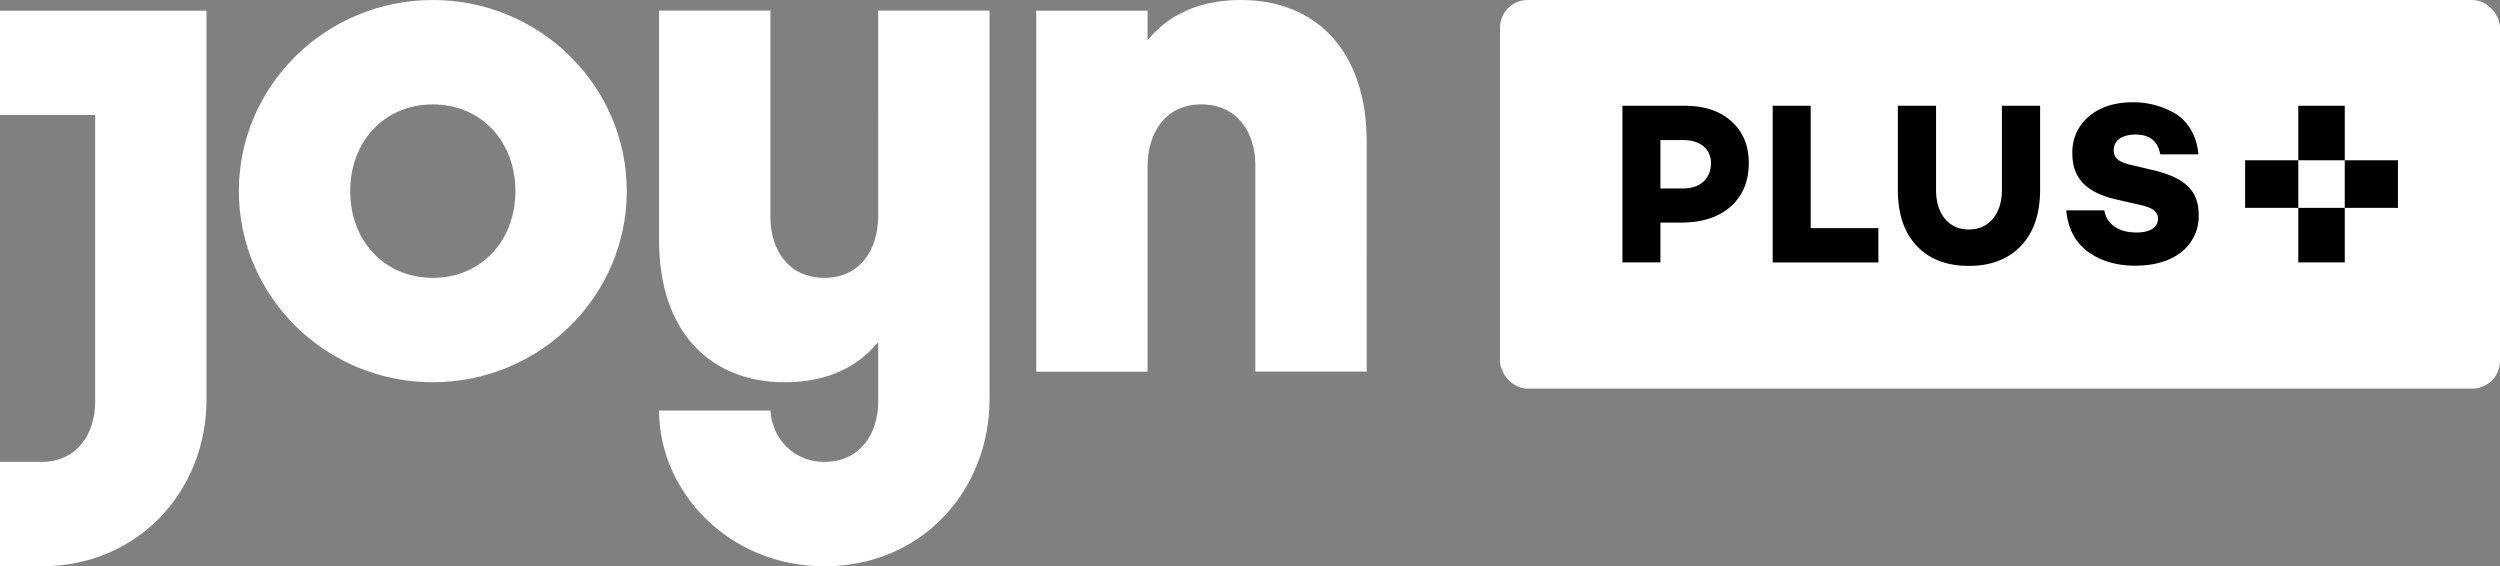 <svg width="181" height="41" viewBox="0 0 181 41" xmlns="http://www.w3.org/2000/svg">
  <rect x="0" y="0" width="181" height="41" fill="#808080" stroke="none"/>
  <g fill="none" fill-rule="evenodd">
    <g transform="translate(108.6)" fill-rule="nonzero">
      <rect fill="#FFF" width="72.4" height="28.137" rx="2"/>
      <path d="M13.324 7.655c1.448 0 2.587.367 3.417 1.118.846.75 1.27 1.752 1.27 3.037 0 1.318-.44 2.37-1.319 3.153-.879.768-2.066 1.152-3.58 1.152h-1.497V19h-2.75V7.655h4.459zm-.049 5.99c1.22 0 2.001-.717 2.001-1.835 0-1.018-.78-1.669-2.001-1.669h-1.66v3.504h1.66zm14.12 5.356h-7.651V7.655h2.75v8.86h4.901v2.486zm11.709-5.29c0 1.753-.456 3.105-1.383 4.09-.928.967-2.18 1.45-3.775 1.45-1.595 0-2.864-.483-3.775-1.45-.928-.985-1.367-2.337-1.367-4.09V7.656h2.766v6.107c0 1.735.928 2.853 2.376 2.853s2.392-1.118 2.392-2.853V7.655h2.766v6.057zm9.642-5.572c.976.534 1.692 1.585 1.822 3.037h-2.766c-.163-.951-.765-1.435-1.79-1.435-.96 0-1.578.417-1.578 1.134 0 .601.406.868 1.269 1.068l1.546.367c2.196.517 3.335 1.385 3.335 3.237a3.294 3.294 0 01-1.253 2.704c-.83.65-1.952.984-3.335.984-1.35 0-2.49-.334-3.417-1.001-.928-.684-1.465-1.685-1.579-3.004h2.75c.18 1.002 1.025 1.602 2.327 1.602 1.025 0 1.562-.384 1.562-1 0-.485-.39-.785-1.171-.969l-1.823-.417c-2.197-.5-3.206-1.535-3.206-3.337a3.338 3.338 0 011.205-2.686c.813-.685 1.87-1.018 3.189-1.018a5.994 5.994 0 012.913.734zM61.16 19h-3.363V7.655h3.363V19zm3.851-3.949v-3.448H53.947v3.448h11.065z" fill="#000"/>
    </g>
    <path d="M37.316 13.838c0-3.588-2.47-6.279-5.98-6.279-3.511 0-5.982 2.691-5.982 6.279 0 3.587 2.47 6.278 5.981 6.278 3.51 0 5.981-2.691 5.981-6.278zm8.062 0c0 7.63-6.3 13.837-14.043 13.837-7.743 0-14.042-6.207-14.042-13.838C17.293 6.208 23.593 0 31.335 0c7.743 0 14.043 6.208 14.043 13.838zM0 .768v7.56h6.891v20.756c0 2.307-1.3 4.357-3.9 4.357H0V41h2.99c7.022 0 11.963-5.445 11.963-12.108V.77H0zM89.845 0c-2.338 0-4.906.647-6.761 2.913V.77h-8.061v26.137h8.061V12.044c0-2.435 1.3-4.485 3.888-4.485 2.613 0 3.913 2.05 3.913 4.357v14.99h8.062V10.25c0-6.534-3.64-10.25-9.102-10.25zM63.581.769h8.061v28.123C71.642 35.555 66.702 41 59.68 41c-6.891 0-11.962-5.381-11.962-11.275h8.061c.13 2.05 1.69 3.716 3.901 3.716 2.6 0 3.9-2.05 3.9-4.357v-4.322c-1.854 2.266-4.423 2.913-6.76 2.913-5.461 0-9.102-3.716-9.102-10.25V.769h8.061v14.99c0 2.307 1.3 4.357 3.914 4.357 2.587 0 3.888-2.05 3.888-4.485V.77z" fill="#FFF"/>
  </g>
</svg>